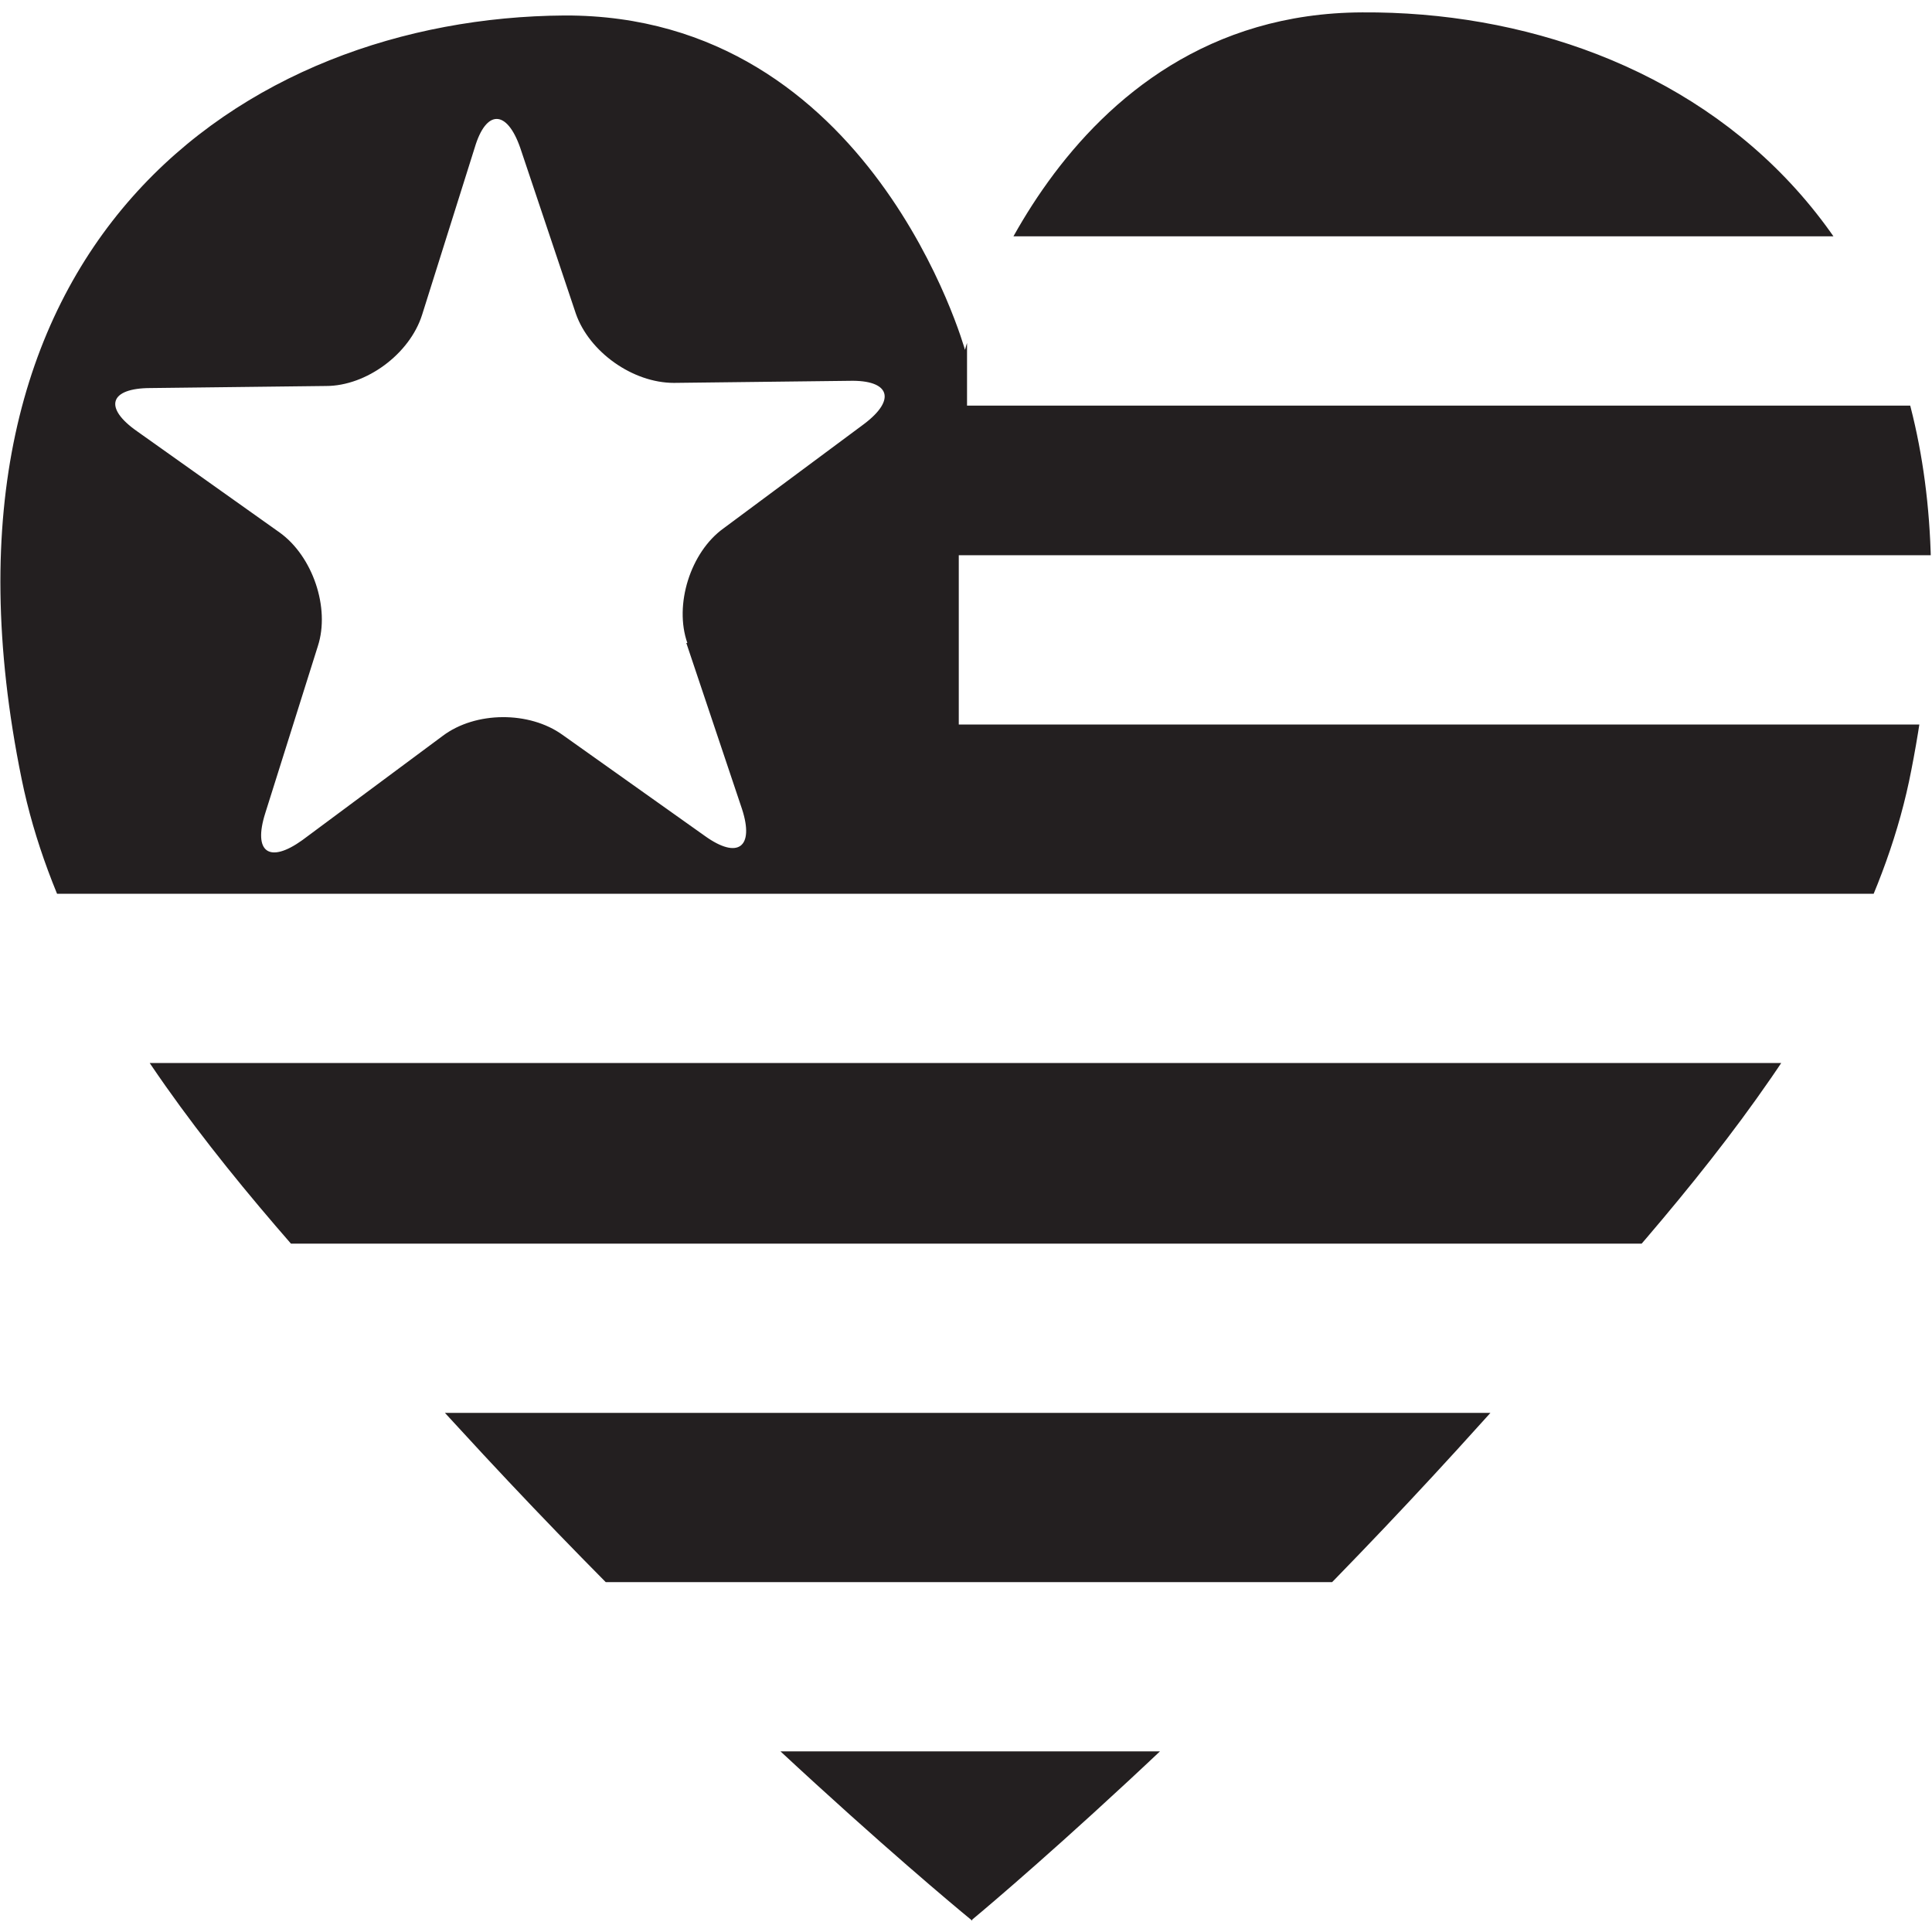 <?xml version="1.0" encoding="UTF-8"?>
<svg id="Layer_1" xmlns="http://www.w3.org/2000/svg" version="1.1" xmlns:xlink="http://www.w3.org/1999/xlink" viewBox="0 0 187.2 187.2">
  <!-- Generator: Adobe Illustrator 29.1.0, SVG Export Plug-In . SVG Version: 2.1.0 Build 142)  -->
  <defs>
    <style>
      .st0 {
        fill: none;
      }

      .st1 {
        fill: #231f20;
      }

      .st2 {
        clip-path: url(#clippath);
      }
    </style>
    <clipPath id="clippath">
      <path class="st0" d="M94.2,186s23.6-19.5,49.4-48.2c16.2-18,37-39.2,41.6-63.2C195.4,22.7,163,1,132,1.2c-29.8.1-38.5,32.7-38.5,32.7,0,0-9-32.5-38.8-32.4C23.7,1.7-8.5,23.6,2.1,75.5c4.9,24,25.9,44.9,42.3,62.8,26.1,28.5,49.8,47.8,49.8,47.8h0Z"/>
    </clipPath>
  </defs>
  <g class="st2">
    <path class="st1" d="M187.5,188.6H0V1.1h187.5v187.5h0ZM66.6,62.3c-1.3-3.7.3-8.8,3.5-11.1l13.6-10.1c3.2-2.4,2.5-4.3-1.4-4.2l-17,.2c-4,0-8.2-3-9.5-6.7l-5.4-16.1c-1.3-3.7-3.3-3.7-4.4,0l-5.1,16.2c-1.2,3.8-5.4,6.9-9.3,6.9l-17,.2c-4,0-4.6,1.9-1.3,4.2l13.8,9.8c3.2,2.3,4.9,7.3,3.7,11l-5.1,16.2c-1.2,3.8.4,4.9,3.6,2.6l13.6-10.1c3.2-2.4,8.4-2.4,11.6-.1l13.8,9.8c3.2,2.3,4.8,1.1,3.6-2.6l-5.4-16.1h0ZM187.5,22.9h-93.8v16.4h93.8v-16.4ZM187.5,53.8h-94.6v16.4h94.6v-16.4h0ZM187.5,153.3H.4v16.4h187.1v-16.4ZM187.5,120.5H.4v16.4h187.1v-16.4ZM187.5,86.6H.4v16.4h187.1v-16.4Z"/>
  </g>
</svg>